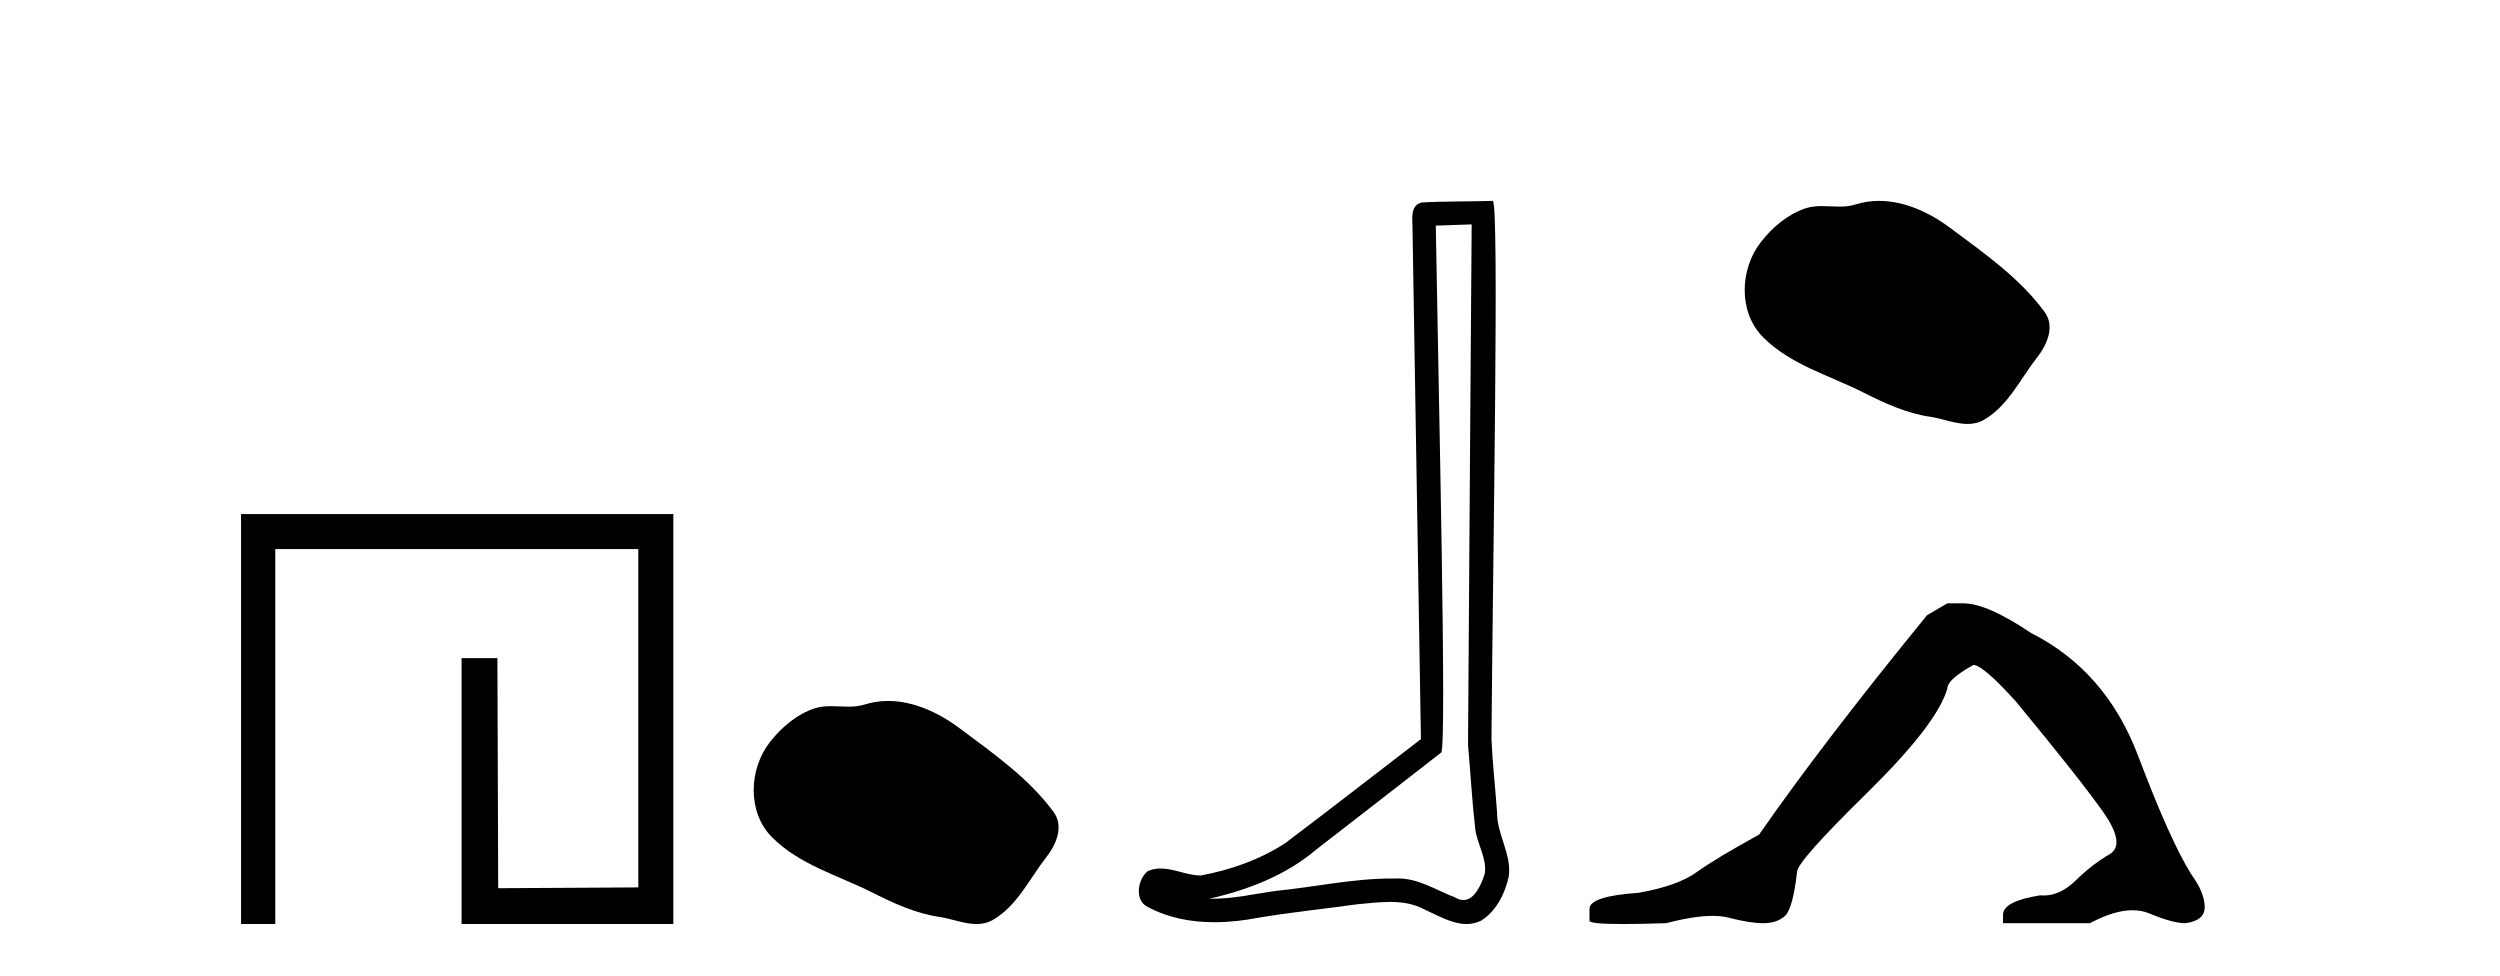 <?xml version='1.0' encoding='UTF-8' standalone='yes'?><svg xmlns='http://www.w3.org/2000/svg' xmlns:xlink='http://www.w3.org/1999/xlink' width='105.0' height='41.0' ><path d='M 10.124 21.59 L 10.124 38.809 L 11.562 38.809 L 11.562 23.061 L 26.809 23.061 L 26.809 37.271 L 20.924 37.305 L 20.891 27.642 L 19.386 27.642 L 19.386 38.809 L 28.28 38.809 L 28.28 21.59 Z' style='fill:#000000;stroke:none' /><path d='M 37.299 29.44 C 36.968 29.44 36.636 29.487 36.308 29.592 C 36.088 29.662 35.861 29.68 35.632 29.68 C 35.388 29.68 35.141 29.66 34.898 29.66 C 34.669 29.66 34.444 29.678 34.225 29.748 C 33.474 29.99 32.829 30.542 32.342 31.16 C 31.456 32.284 31.366 34.108 32.432 35.171 C 33.596 36.334 35.219 36.77 36.645 37.49 C 37.538 37.94 38.454 38.364 39.451 38.51 C 39.96 38.584 40.496 38.809 41.015 38.809 C 41.254 38.809 41.489 38.761 41.715 38.629 C 42.728 38.036 43.235 36.909 43.937 36.014 C 44.36 35.475 44.693 34.71 44.253 34.108 C 43.204 32.673 41.709 31.641 40.297 30.582 C 39.438 29.939 38.375 29.44 37.299 29.44 Z' style='fill:#000000;stroke:none' /><path d='M 61.81 9.424 C 61.76 16.711 61.702 23.997 61.657 31.284 C 61.763 32.464 61.825 33.649 61.962 34.826 C 62.042 35.455 62.452 36.041 62.363 36.685 C 62.229 37.12 61.943 37.802 61.461 37.802 C 61.354 37.802 61.237 37.769 61.11 37.691 C 60.329 37.391 59.584 36.894 58.723 36.894 C 58.675 36.894 58.627 36.895 58.579 36.898 C 58.536 36.898 58.493 36.897 58.451 36.897 C 56.813 36.897 55.204 37.259 53.58 37.418 C 52.692 37.544 51.808 37.747 50.907 37.747 C 50.869 37.747 50.831 37.746 50.793 37.745 C 52.418 37.378 54.023 36.757 55.303 35.665 C 57.046 34.31 58.794 32.963 60.533 31.604 C 60.769 31.314 60.42 16.507 60.303 9.476 C 60.805 9.459 61.308 9.441 61.81 9.424 ZM 62.695 8.437 C 62.695 8.437 62.695 8.437 62.695 8.437 C 61.834 8.465 60.553 8.452 59.696 8.506 C 59.237 8.639 59.317 9.152 59.324 9.52 C 59.443 16.694 59.561 23.868 59.679 31.042 C 57.778 32.496 55.892 33.973 53.98 35.412 C 52.909 36.109 51.671 36.543 50.422 36.772 C 49.863 36.766 49.299 36.477 48.743 36.477 C 48.564 36.477 48.386 36.507 48.21 36.586 C 47.781 36.915 47.633 37.817 48.207 38.093 C 49.071 38.557 50.034 38.733 51.003 38.733 C 51.614 38.733 52.229 38.663 52.823 38.55 C 54.203 38.315 55.597 38.178 56.983 37.982 C 57.439 37.942 57.913 37.881 58.379 37.881 C 58.883 37.881 59.378 37.953 59.833 38.201 C 60.381 38.444 60.985 38.809 61.595 38.809 C 61.799 38.809 62.003 38.768 62.206 38.668 C 62.844 38.27 63.213 37.528 63.369 36.81 C 63.498 35.873 62.865 35.044 62.876 34.114 C 62.804 33.096 62.688 32.08 62.642 31.061 C 62.694 23.698 62.978 8.437 62.695 8.437 Z' style='fill:#000000;stroke:none' /><path d='M 78.921 8.437 C 78.59 8.437 78.258 8.484 77.93 8.588 C 77.71 8.659 77.483 8.677 77.254 8.677 C 77.01 8.677 76.764 8.656 76.52 8.656 C 76.292 8.656 76.066 8.674 75.847 8.745 C 75.097 8.987 74.451 9.539 73.964 10.157 C 73.078 11.281 72.988 13.104 74.054 14.168 C 75.219 15.33 76.842 15.767 78.268 16.487 C 79.16 16.937 80.077 17.361 81.074 17.506 C 81.582 17.581 82.119 17.806 82.637 17.806 C 82.876 17.806 83.111 17.758 83.337 17.626 C 84.35 17.033 84.858 15.906 85.559 15.011 C 85.982 14.471 86.315 13.707 85.875 13.105 C 84.826 11.67 83.332 10.637 81.919 9.579 C 81.06 8.935 79.997 8.437 78.921 8.437 Z' style='fill:#000000;stroke:none' /><path d='M 81.788 25.34 L 80.937 25.837 Q 76.542 31.224 73.883 35.052 Q 72.076 36.045 71.261 36.629 Q 70.445 37.214 68.815 37.498 Q 66.759 37.64 66.759 38.171 L 66.759 38.207 L 66.759 38.668 Q 66.735 38.809 68.177 38.809 Q 68.898 38.809 69.985 38.774 Q 71.142 38.467 71.922 38.467 Q 72.312 38.467 72.607 38.543 Q 73.494 38.774 74.061 38.774 Q 74.628 38.774 74.964 38.473 Q 75.301 38.171 75.478 36.612 Q 75.478 36.186 78.42 33.298 Q 81.362 30.409 81.788 28.92 Q 81.788 28.53 82.886 27.928 Q 83.276 27.928 84.659 29.452 Q 87.352 32.713 88.327 34.095 Q 89.302 35.478 88.593 35.885 Q 87.884 36.293 87.175 36.984 Q 86.532 37.611 85.831 37.611 Q 85.759 37.611 85.686 37.604 Q 84.127 37.852 84.127 38.419 L 84.127 38.774 L 87.778 38.774 Q 88.794 38.23 89.566 38.23 Q 89.952 38.23 90.277 38.366 Q 91.251 38.774 91.783 38.774 Q 92.598 38.668 92.598 38.1 Q 92.598 37.498 92.031 36.718 Q 91.145 35.3 89.798 31.738 Q 88.451 28.176 85.297 26.581 Q 83.453 25.34 82.461 25.34 Z' style='fill:#000000;stroke:none' /></svg>